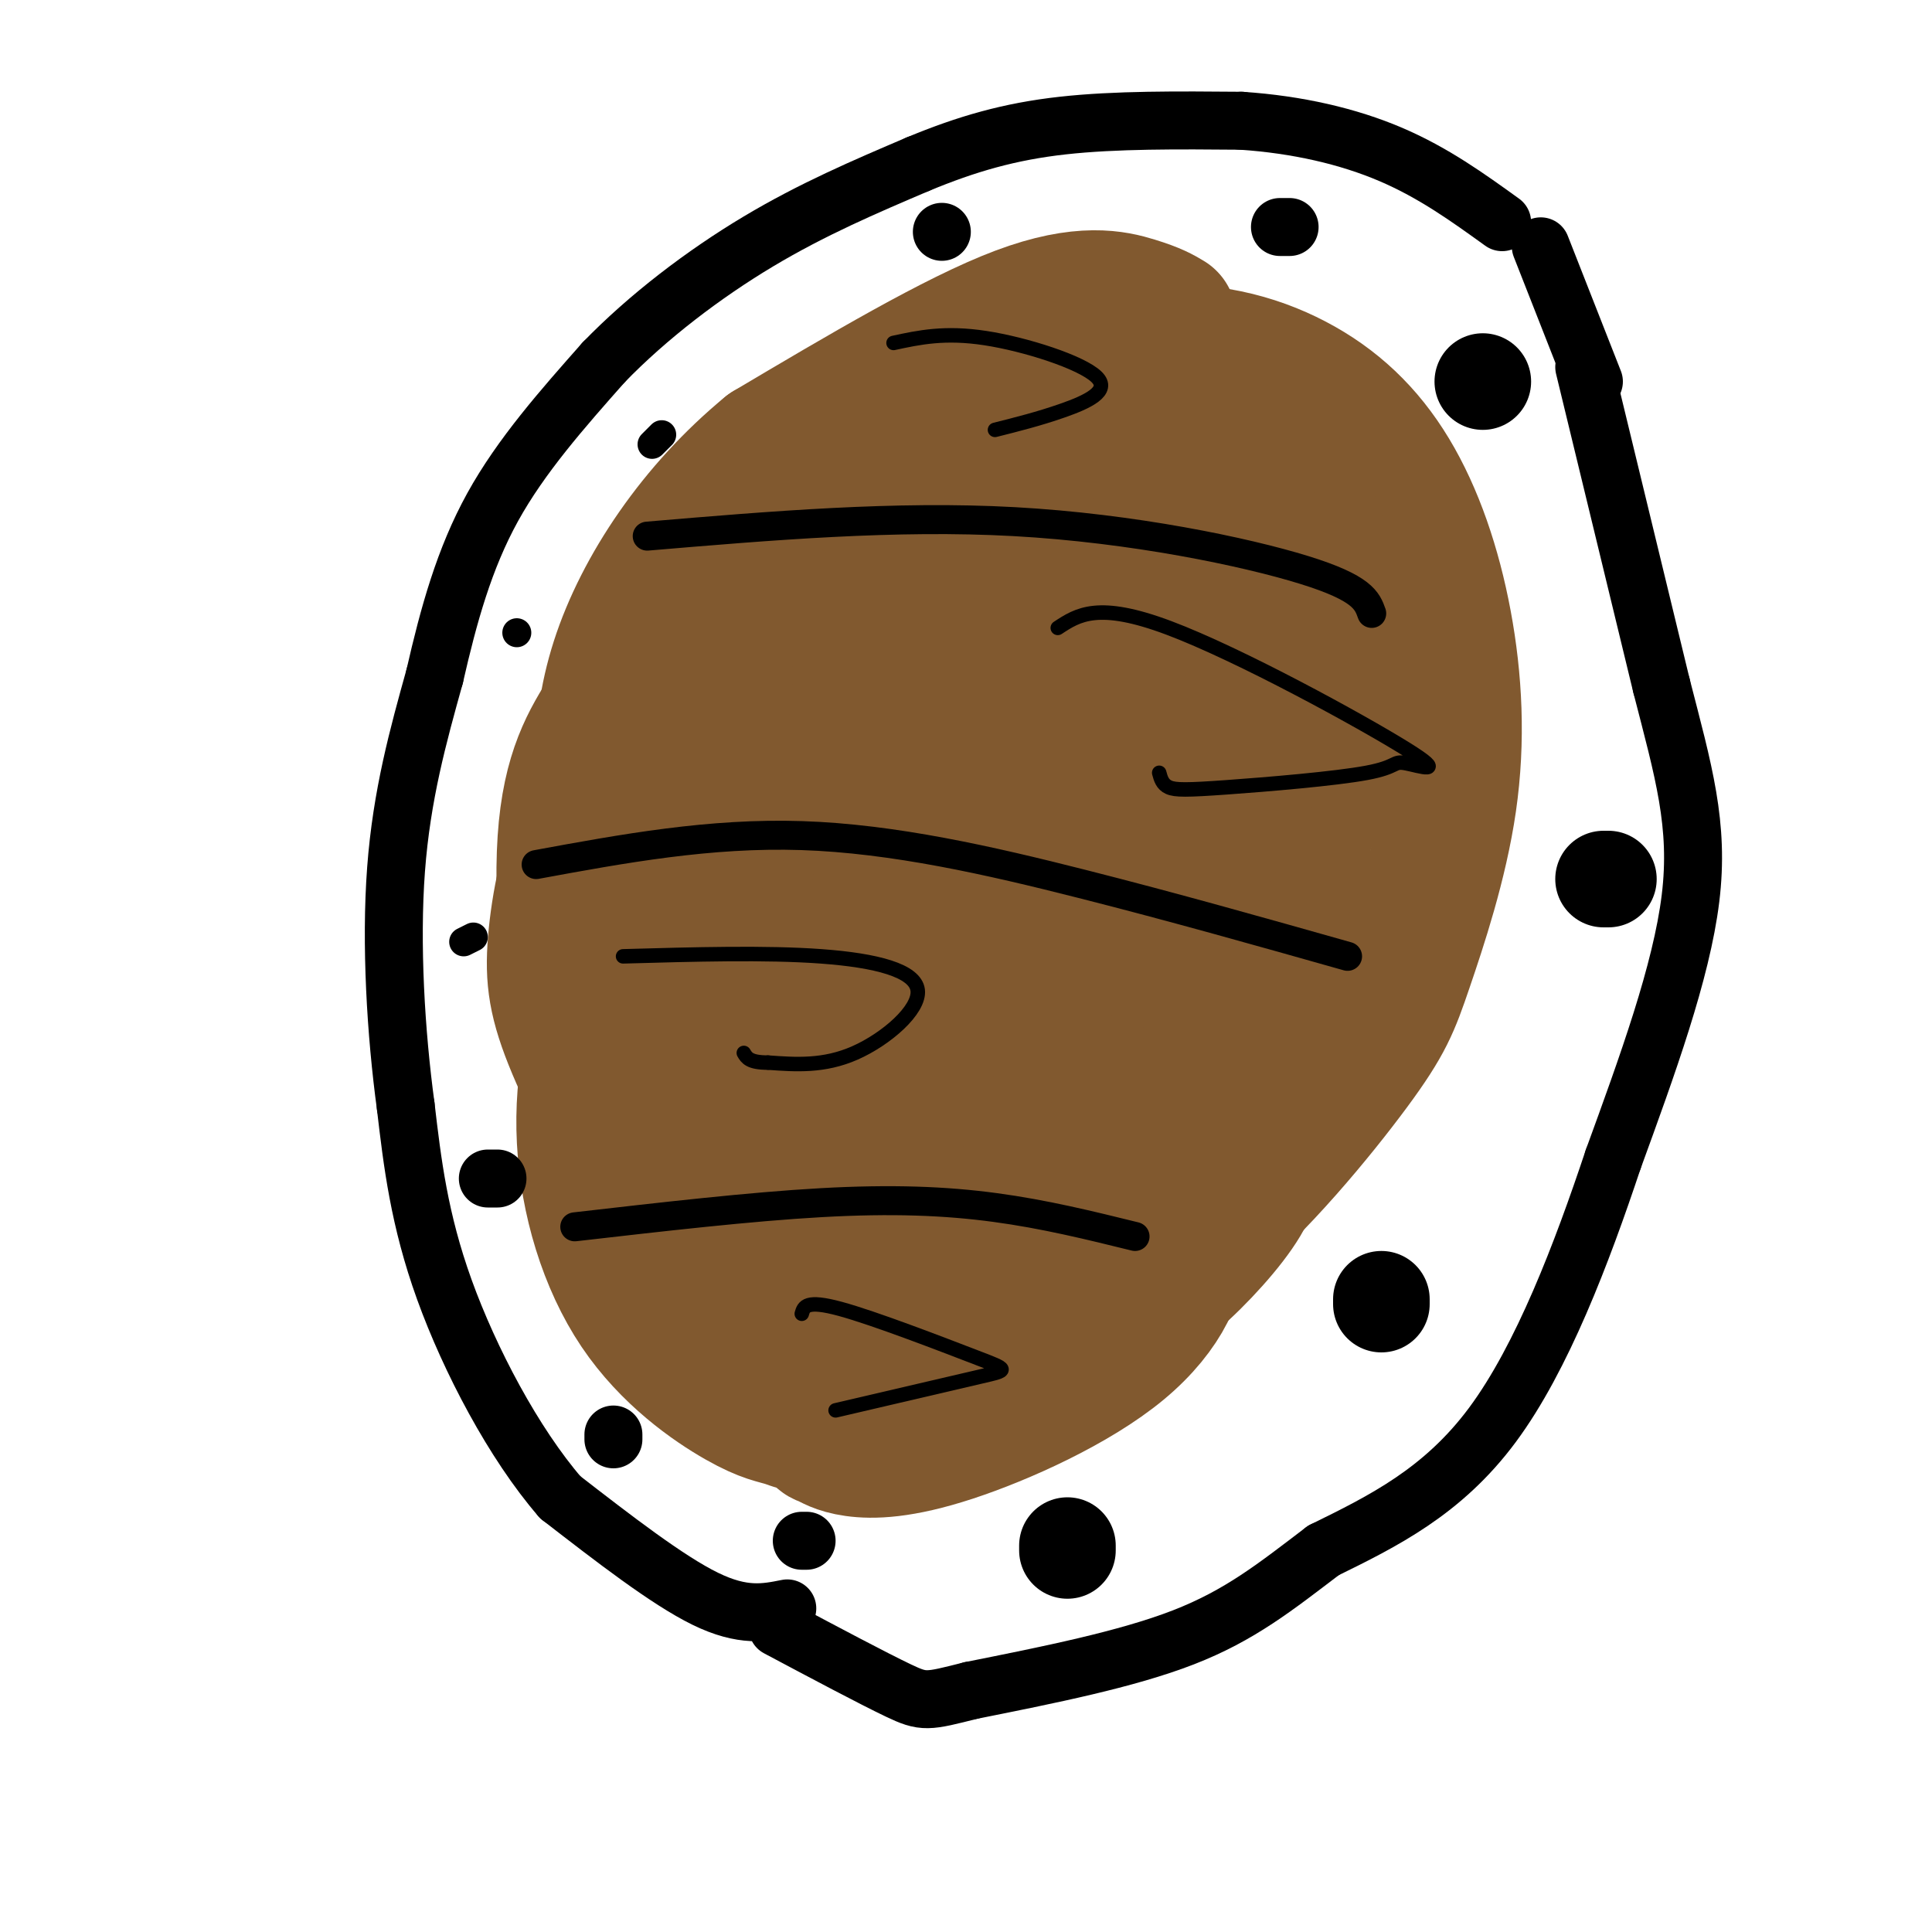 <svg viewBox='0 0 400 400' version='1.1' xmlns='http://www.w3.org/2000/svg' xmlns:xlink='http://www.w3.org/1999/xlink'><g fill='none' stroke='rgb(129,89,47)' stroke-width='28' stroke-linecap='round' stroke-linejoin='round'><path d='M191,187c-5.634,-2.671 -11.268,-5.343 -14,-11c-2.732,-5.657 -2.561,-14.300 -2,-20c0.561,-5.700 1.512,-8.458 4,-14c2.488,-5.542 6.513,-13.868 12,-21c5.487,-7.132 12.436,-13.071 19,-18c6.564,-4.929 12.741,-8.848 17,-11c4.259,-2.152 6.598,-2.536 11,-1c4.402,1.536 10.867,4.991 15,11c4.133,6.009 5.935,14.573 7,21c1.065,6.427 1.392,10.717 1,19c-0.392,8.283 -1.503,20.559 -4,32c-2.497,11.441 -6.381,22.047 -11,32c-4.619,9.953 -9.975,19.253 -16,27c-6.025,7.747 -12.721,13.942 -20,17c-7.279,3.058 -15.140,2.981 -20,2c-4.860,-0.981 -6.718,-2.864 -10,-8c-3.282,-5.136 -7.990,-13.524 -11,-23c-3.010,-9.476 -4.324,-20.040 -5,-31c-0.676,-10.960 -0.715,-22.316 1,-33c1.715,-10.684 5.184,-20.697 9,-29c3.816,-8.303 7.978,-14.896 14,-20c6.022,-5.104 13.903,-8.721 21,-10c7.097,-1.279 13.409,-0.222 20,3c6.591,3.222 13.460,8.609 18,13c4.540,4.391 6.751,7.785 10,15c3.249,7.215 7.536,18.251 10,29c2.464,10.749 3.104,21.211 3,31c-0.104,9.789 -0.951,18.905 -4,27c-3.049,8.095 -8.300,15.170 -13,20c-4.700,4.830 -8.850,7.415 -13,10'/><path d='M240,246c-8.826,3.799 -24.391,8.295 -37,9c-12.609,0.705 -22.261,-2.382 -29,-5c-6.739,-2.618 -10.566,-4.768 -17,-10c-6.434,-5.232 -15.475,-13.548 -21,-24c-5.525,-10.452 -7.535,-23.042 -9,-31c-1.465,-7.958 -2.386,-11.286 0,-22c2.386,-10.714 8.078,-28.815 17,-42c8.922,-13.185 21.074,-21.454 30,-27c8.926,-5.546 14.625,-8.370 25,-12c10.375,-3.630 25.425,-8.067 38,-9c12.575,-0.933 22.675,1.639 31,6c8.325,4.361 14.876,10.511 20,19c5.124,8.489 8.819,19.317 11,31c2.181,11.683 2.846,24.221 1,37c-1.846,12.779 -6.203,25.798 -9,34c-2.797,8.202 -4.035,11.586 -11,21c-6.965,9.414 -19.657,24.858 -31,34c-11.343,9.142 -21.336,11.982 -28,14c-6.664,2.018 -9.998,3.214 -16,3c-6.002,-0.214 -14.673,-1.837 -22,-6c-7.327,-4.163 -13.312,-10.864 -18,-19c-4.688,-8.136 -8.079,-17.706 -11,-29c-2.921,-11.294 -5.371,-24.311 -6,-37c-0.629,-12.689 0.563,-25.051 4,-37c3.437,-11.949 9.120,-23.484 13,-31c3.880,-7.516 5.957,-11.014 15,-17c9.043,-5.986 25.053,-14.460 34,-18c8.947,-3.540 10.832,-2.145 16,0c5.168,2.145 13.619,5.042 20,11c6.381,5.958 10.690,14.979 15,24'/><path d='M265,113c3.569,10.339 4.992,24.185 6,33c1.008,8.815 1.602,12.598 -1,23c-2.602,10.402 -8.400,27.421 -15,39c-6.600,11.579 -14.003,17.716 -20,22c-5.997,4.284 -10.586,6.713 -18,9c-7.414,2.287 -17.651,4.431 -27,4c-9.349,-0.431 -17.811,-3.436 -25,-8c-7.189,-4.564 -13.104,-10.686 -18,-18c-4.896,-7.314 -8.771,-15.821 -11,-25c-2.229,-9.179 -2.810,-19.032 0,-30c2.810,-10.968 9.012,-23.051 14,-31c4.988,-7.949 8.761,-11.764 17,-18c8.239,-6.236 20.943,-14.892 33,-20c12.057,-5.108 23.468,-6.667 34,-6c10.532,0.667 20.186,3.559 27,8c6.814,4.441 10.787,10.431 13,20c2.213,9.569 2.664,22.716 2,32c-0.664,9.284 -2.444,14.703 -5,23c-2.556,8.297 -5.887,19.471 -13,30c-7.113,10.529 -18.006,20.411 -25,25c-6.994,4.589 -10.088,3.883 -16,4c-5.912,0.117 -14.640,1.058 -22,-1c-7.360,-2.058 -13.350,-7.113 -19,-13c-5.650,-5.887 -10.960,-12.605 -14,-18c-3.040,-5.395 -3.810,-9.466 -4,-17c-0.190,-7.534 0.198,-18.531 3,-29c2.802,-10.469 8.016,-20.410 16,-29c7.984,-8.590 18.738,-15.828 29,-21c10.262,-5.172 20.032,-8.277 29,-8c8.968,0.277 17.134,3.936 22,8c4.866,4.064 6.433,8.532 8,13'/><path d='M265,114c1.464,8.731 1.123,24.059 -2,36c-3.123,11.941 -9.029,20.496 -13,27c-3.971,6.504 -6.006,10.957 -11,17c-4.994,6.043 -12.947,13.675 -20,19c-7.053,5.325 -13.205,8.341 -19,10c-5.795,1.659 -11.231,1.959 -15,-1c-3.769,-2.959 -5.869,-9.177 -8,-15c-2.131,-5.823 -4.291,-11.249 -2,-24c2.291,-12.751 9.035,-32.825 15,-44c5.965,-11.175 11.151,-13.450 16,-16c4.849,-2.550 9.361,-5.374 14,-6c4.639,-0.626 9.405,0.945 13,5c3.595,4.055 6.019,10.595 7,19c0.981,8.405 0.519,18.675 0,25c-0.519,6.325 -1.096,8.705 -5,17c-3.904,8.295 -11.135,22.503 -17,31c-5.865,8.497 -10.366,11.281 -14,13c-3.634,1.719 -6.403,2.373 -10,1c-3.597,-1.373 -8.024,-4.775 -11,-10c-2.976,-5.225 -4.501,-12.275 -5,-21c-0.499,-8.725 0.026,-19.127 2,-29c1.974,-9.873 5.395,-19.217 10,-26c4.605,-6.783 10.393,-11.004 14,-14c3.607,-2.996 5.032,-4.766 10,-4c4.968,0.766 13.478,4.067 18,7c4.522,2.933 5.058,5.497 6,11c0.942,5.503 2.292,13.943 2,22c-0.292,8.057 -2.226,15.731 -6,23c-3.774,7.269 -9.387,14.135 -15,21'/><path d='M219,208c-4.926,6.068 -9.740,10.737 -15,14c-5.260,3.263 -10.967,5.120 -15,4c-4.033,-1.120 -6.391,-5.217 -8,-9c-1.609,-3.783 -2.468,-7.254 -2,-14c0.468,-6.746 2.262,-16.768 5,-26c2.738,-9.232 6.419,-17.673 11,-24c4.581,-6.327 10.060,-10.542 15,-13c4.940,-2.458 9.340,-3.161 13,-3c3.660,0.161 6.580,1.187 9,7c2.420,5.813 4.340,16.414 0,27c-4.340,10.586 -14.940,21.157 -20,26c-5.060,4.843 -4.580,3.957 -7,3c-2.420,-0.957 -7.740,-1.985 -9,-9c-1.260,-7.015 1.540,-20.017 4,-28c2.460,-7.983 4.580,-10.947 8,-14c3.420,-3.053 8.142,-6.197 11,-7c2.858,-0.803 3.854,0.733 6,2c2.146,1.267 5.443,2.264 6,11c0.557,8.736 -1.624,25.209 -3,33c-1.376,7.791 -1.946,6.900 -5,9c-3.054,2.100 -8.592,7.193 -12,9c-3.408,1.807 -4.687,0.330 -7,0c-2.313,-0.330 -5.661,0.488 -8,-6c-2.339,-6.488 -3.668,-20.282 -2,-29c1.668,-8.718 6.334,-12.359 11,-16'/><path d='M205,155c4.167,-2.167 9.083,0.417 14,3'/><path d='M242,66c-1.444,-0.867 -2.889,-1.733 -7,-3c-4.111,-1.267 -10.889,-2.933 -24,2c-13.111,4.933 -32.556,16.467 -52,28'/><path d='M159,93c-14.893,12.238 -26.125,28.833 -31,44c-4.875,15.167 -3.393,28.905 -1,40c2.393,11.095 5.696,19.548 9,28'/><path d='M136,205c5.469,15.211 14.641,39.239 21,51c6.359,11.761 9.906,11.254 16,13c6.094,1.746 14.737,5.746 21,7c6.263,1.254 10.148,-0.239 14,-1c3.852,-0.761 7.672,-0.789 11,-10c3.328,-9.211 6.164,-27.606 9,-46'/><path d='M228,219c1.681,-11.793 1.384,-18.276 0,-24c-1.384,-5.724 -3.856,-10.689 -7,-14c-3.144,-3.311 -6.962,-4.968 -14,-2c-7.038,2.968 -17.297,10.562 -17,11c0.297,0.438 11.148,-6.281 22,-13'/><path d='M191,115c-6.148,-6.620 -12.295,-13.241 -16,-16c-3.705,-2.759 -4.967,-1.658 -9,1c-4.033,2.658 -10.838,6.872 -16,11c-5.162,4.128 -8.683,8.168 -13,17c-4.317,8.832 -9.432,22.455 -9,44c0.432,21.545 6.409,51.013 10,62c3.591,10.987 4.795,3.494 6,-4'/><path d='M144,230c1.810,-4.590 3.335,-14.065 3,-25c-0.335,-10.935 -2.530,-23.329 -5,-31c-2.470,-7.671 -5.217,-10.620 -9,-11c-3.783,-0.380 -8.604,1.808 -12,8c-3.396,6.192 -5.366,16.389 -6,24c-0.634,7.611 0.070,12.636 4,22c3.930,9.364 11.086,23.067 19,33c7.914,9.933 16.588,16.095 22,16c5.412,-0.095 7.564,-6.448 9,-10c1.436,-3.552 2.156,-4.302 2,-11c-0.156,-6.698 -1.187,-19.342 -3,-28c-1.813,-8.658 -4.406,-13.329 -7,-18'/><path d='M161,199c-1.577,-3.992 -2.018,-4.972 -4,-7c-1.982,-2.028 -5.505,-5.104 -11,-4c-5.495,1.104 -12.962,6.388 -18,15c-5.038,8.612 -7.646,20.553 -7,33c0.646,12.447 4.547,25.398 11,35c6.453,9.602 15.458,15.853 21,19c5.542,3.147 7.620,3.191 10,4c2.380,0.809 5.063,2.382 10,-4c4.937,-6.382 12.129,-20.720 13,-33c0.871,-12.280 -4.581,-22.502 -9,-28c-4.419,-5.498 -7.807,-6.273 -11,-6c-3.193,0.273 -6.190,1.593 -9,7c-2.810,5.407 -5.431,14.899 -7,22c-1.569,7.101 -2.086,11.810 0,18c2.086,6.190 6.774,13.860 11,18c4.226,4.140 7.988,4.749 12,5c4.012,0.251 8.272,0.145 12,-1c3.728,-1.145 6.922,-3.327 10,-7c3.078,-3.673 6.039,-8.836 9,-14'/><path d='M204,271c3.819,-11.919 8.868,-34.716 15,-43c6.132,-8.284 13.347,-2.055 17,2c3.653,4.055 3.745,5.936 4,10c0.255,4.064 0.673,10.310 -3,17c-3.673,6.690 -11.438,13.824 -16,16c-4.562,2.176 -5.920,-0.607 -7,-2c-1.080,-1.393 -1.880,-1.398 -1,-5c0.880,-3.602 3.440,-10.801 6,-18'/><path d='M219,248c6.731,-9.044 20.558,-22.654 23,-19c2.442,3.654 -6.502,24.571 -11,35c-4.498,10.429 -4.552,10.370 -8,14c-3.448,3.630 -10.292,10.948 -14,13c-3.708,2.052 -4.279,-1.161 -4,-7c0.279,-5.839 1.409,-14.304 9,-22c7.591,-7.696 21.643,-14.623 31,-18c9.357,-3.377 14.020,-3.205 14,0c-0.020,3.205 -4.724,9.445 -10,15c-5.276,5.555 -11.126,10.427 -19,15c-7.874,4.573 -17.774,8.847 -25,11c-7.226,2.153 -11.779,2.187 -12,0c-0.221,-2.187 3.889,-6.593 8,-11'/><path d='M201,274c4.871,-4.725 13.049,-11.039 18,-14c4.951,-2.961 6.674,-2.571 11,-3c4.326,-0.429 11.255,-1.677 13,2c1.745,3.677 -1.695,12.281 -11,20c-9.305,7.719 -24.476,14.554 -35,18c-10.524,3.446 -16.400,3.503 -20,3c-3.600,-0.503 -4.924,-1.566 -6,-2c-1.076,-0.434 -1.904,-0.239 0,-5c1.904,-4.761 6.539,-14.480 15,-21c8.461,-6.520 20.747,-9.843 27,-11c6.253,-1.157 6.473,-0.147 1,5c-5.473,5.147 -16.638,14.432 -26,19c-9.362,4.568 -16.922,4.420 -23,2c-6.078,-2.420 -10.675,-7.113 -14,-11c-3.325,-3.887 -5.379,-6.968 -7,-13c-1.621,-6.032 -2.811,-15.016 -4,-24'/><path d='M140,239c-0.606,-5.555 -0.121,-7.443 3,-12c3.121,-4.557 8.879,-11.783 12,-15c3.121,-3.217 3.606,-2.427 6,-1c2.394,1.427 6.698,3.489 6,9c-0.698,5.511 -6.397,14.469 -10,19c-3.603,4.531 -5.110,4.635 -7,5c-1.890,0.365 -4.161,0.991 -7,-1c-2.839,-1.991 -6.244,-6.600 -4,-28c2.244,-21.400 10.138,-59.592 11,-73c0.862,-13.408 -5.306,-2.033 -8,-2c-2.694,0.033 -1.912,-11.276 -4,-12c-2.088,-0.724 -7.044,9.138 -12,19'/><path d='M126,147c-4.016,6.356 -8.056,12.745 -9,27c-0.944,14.255 1.207,36.376 5,53c3.793,16.624 9.226,27.750 14,34c4.774,6.250 8.887,7.625 13,9'/></g>
<g fill='none' stroke='rgb(0,0,0)' stroke-width='12' stroke-linecap='round' stroke-linejoin='round'><path d='M163,333c-4.583,0.917 -9.167,1.833 -17,-2c-7.833,-3.833 -18.917,-12.417 -30,-21'/><path d='M116,310c-9.644,-11.133 -18.756,-28.467 -24,-43c-5.244,-14.533 -6.622,-26.267 -8,-38'/><path d='M84,229c-2.044,-15.022 -3.156,-33.578 -2,-49c1.156,-15.422 4.578,-27.711 8,-40'/><path d='M90,140c2.889,-12.667 6.111,-24.333 12,-35c5.889,-10.667 14.444,-20.333 23,-30'/><path d='M125,75c9.222,-9.511 20.778,-18.289 32,-25c11.222,-6.711 22.111,-11.356 33,-16'/><path d='M190,34c10.156,-4.222 19.044,-6.778 30,-8c10.956,-1.222 23.978,-1.111 37,-1'/><path d='M257,25c11.622,0.778 22.178,3.222 31,7c8.822,3.778 15.911,8.889 23,14'/><path d='M319,51c0.000,0.000 11.000,28.000 11,28'/><path d='M328,76c0.000,0.000 16.000,66.000 16,66'/><path d='M344,142c4.533,17.644 7.867,28.756 6,44c-1.867,15.244 -8.933,34.622 -16,54'/><path d='M334,240c-6.489,19.467 -14.711,41.133 -25,55c-10.289,13.867 -22.644,19.933 -35,26'/><path d='M274,321c-9.933,7.556 -17.267,13.444 -29,18c-11.733,4.556 -27.867,7.778 -44,11'/><path d='M201,350c-9.067,2.289 -9.733,2.511 -15,0c-5.267,-2.511 -15.133,-7.756 -25,-13'/></g>
<g fill='none' stroke='rgb(0,0,0)' stroke-width='20' stroke-linecap='round' stroke-linejoin='round'><path d='M221,321c0.000,0.000 0.000,-1.000 0,-1'/><path d='M286,269c0.000,0.000 0.000,1.000 0,1'/><path d='M333,182c0.000,0.000 -1.000,0.000 -1,0'/><path d='M307,79c0.000,0.000 0.000,0.000 0,0'/></g>
<g fill='none' stroke='rgb(0,0,0)' stroke-width='12' stroke-linecap='round' stroke-linejoin='round'><path d='M267,47c0.000,0.000 -2.000,0.000 -2,0'/><path d='M195,48c0.000,0.000 0.000,0.000 0,0'/><path d='M101,244c0.000,0.000 2.000,0.000 2,0'/><path d='M127,297c0.000,0.000 0.000,1.000 0,1'/><path d='M166,319c0.000,0.000 1.000,0.000 1,0'/></g>
<g fill='none' stroke='rgb(0,0,0)' stroke-width='6' stroke-linecap='round' stroke-linejoin='round'><path d='M96,195c0.000,0.000 2.000,-1.000 2,-1'/><path d='M107,131c0.000,0.000 0.000,0.000 0,0'/><path d='M137,90c0.000,0.000 -2.000,2.000 -2,2'/><path d='M134,111c25.733,-2.178 51.467,-4.356 76,-3c24.533,1.356 47.867,6.244 60,10c12.133,3.756 13.067,6.378 14,9'/><path d='M111,179c18.000,-3.311 36.000,-6.622 55,-6c19.000,0.622 39.000,5.178 58,10c19.000,4.822 37.000,9.911 55,15'/><path d='M119,254c18.178,-2.089 36.356,-4.178 51,-5c14.644,-0.822 25.756,-0.378 36,1c10.244,1.378 19.622,3.689 29,6'/></g>
<g fill='none' stroke='rgb(0,0,0)' stroke-width='3' stroke-linecap='round' stroke-linejoin='round'><path d='M129,198c14.786,-0.417 29.571,-0.833 41,0c11.429,0.833 19.500,2.917 20,7c0.500,4.083 -6.571,10.167 -13,13c-6.429,2.833 -12.214,2.417 -18,2'/><path d='M159,220c-3.833,0.000 -4.417,-1.000 -5,-2'/><path d='M219,130c4.180,-2.750 8.361,-5.501 23,0c14.639,5.501 39.738,19.252 49,25c9.262,5.748 2.689,3.493 0,3c-2.689,-0.493 -1.494,0.775 -8,2c-6.506,1.225 -20.713,2.407 -29,3c-8.287,0.593 -10.653,0.598 -12,0c-1.347,-0.598 -1.673,-1.799 -2,-3'/><path d='M185,71c5.304,-1.143 10.607,-2.286 19,-1c8.393,1.286 19.875,5.000 23,8c3.125,3.000 -2.107,5.286 -7,7c-4.893,1.714 -9.446,2.857 -14,4'/><path d='M166,272c0.423,-1.476 0.845,-2.952 8,-1c7.155,1.952 21.042,7.333 28,10c6.958,2.667 6.988,2.619 1,4c-5.988,1.381 -17.994,4.190 -30,7'/></g>
</svg>
